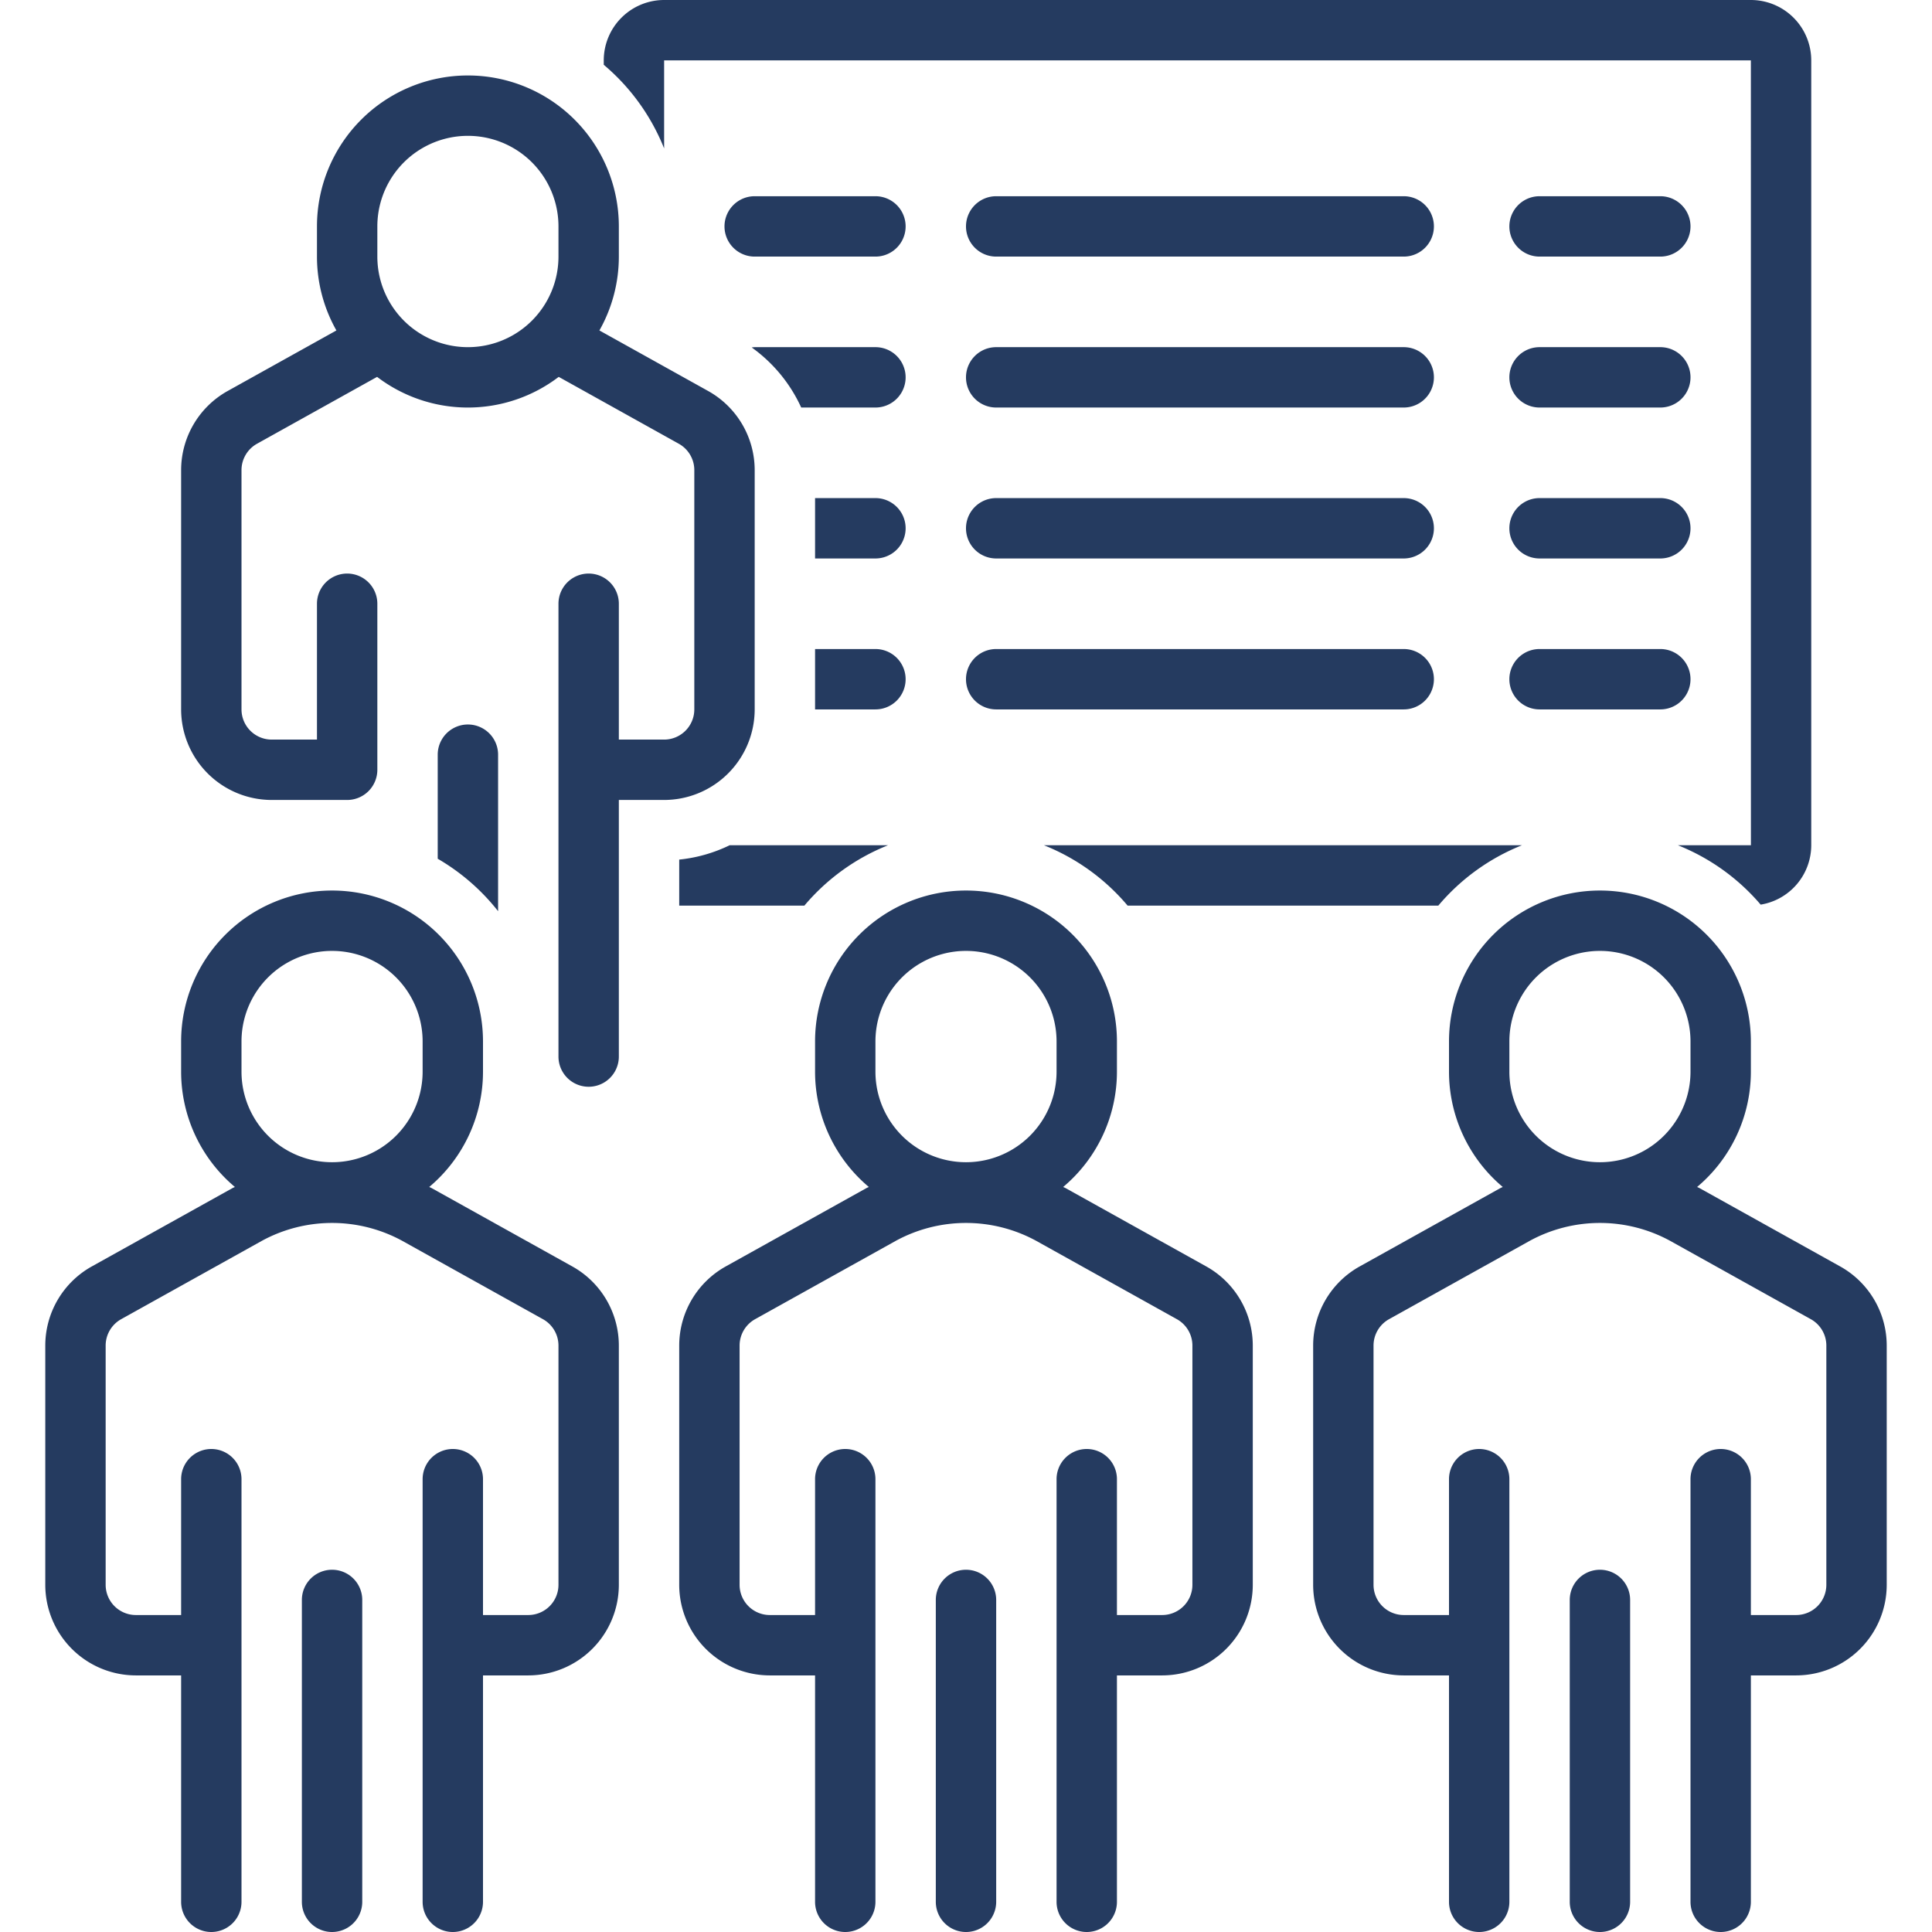 <svg xmlns="http://www.w3.org/2000/svg" xmlns:xlink="http://www.w3.org/1999/xlink" width="512" height="512" x="0" y="0" viewBox="0 0 128 128" style="enable-background:new 0 0 512 512" xml:space="preserve" class=""><g><path d="M58 13h-8a2 2 0 0 0 0 4h8a2 2 0 0 0 0-4ZM102 17h8a2 2 0 0 0 0-4h-8a2 2 0 0 0 0 4ZM102 27h8a2 2 0 0 0 0-4h-8a2 2 0 0 0 0 4ZM102 37h8a2 2 0 0 0 0-4h-8a2 2 0 0 0 0 4ZM110 47a2 2 0 0 0 0-4h-8a2 2 0 0 0 0 4ZM66 17h27a2 2 0 0 0 0-4H66a2 2 0 0 0 0 4ZM66 27h27a2 2 0 0 0 0-4H66a2 2 0 0 0 0 4ZM66 37h27a2 2 0 0 0 0-4H66a2 2 0 0 0 0 4ZM66 47h27a2 2 0 0 0 0-4H66a2 2 0 0 0 0 4ZM60 45a2 2 0 0 0-2-2h-4v4h4a2 2 0 0 0 2-2ZM58 33h-4v4h4a2 2 0 0 0 0-4ZM58 23h-8a1.966 1.966 0 0 0-.197.02A9.988 9.988 0 0 1 53.082 27H58a2 2 0 0 0 0-4ZM50 47V31.148a6.005 6.005 0 0 0-3.081-5.242l-7.207-4.013A9.929 9.929 0 0 0 41 17v-2a10 10 0 0 0-20 0v2a9.93 9.93 0 0 0 1.288 4.893l-7.208 4.013A6.006 6.006 0 0 0 12 31.148V47a6.007 6.007 0 0 0 6 6h5a2 2 0 0 0 2-2V40a2 2 0 0 0-4 0v9h-3a2.003 2.003 0 0 1-2-2V31.148a2.002 2.002 0 0 1 1.026-1.748l7.958-4.431a9.924 9.924 0 0 0 12.032 0l7.957 4.431A2.001 2.001 0 0 1 46 31.148V47a2.003 2.003 0 0 1-2 2h-3v-9a2 2 0 0 0-4 0v30a2 2 0 0 0 4 0V53h3a6.007 6.007 0 0 0 6-6ZM37 17a6 6 0 0 1-12 0v-2a6 6 0 0 1 12 0ZM121.919 83.906l-9.325-5.193c-.05-.028-.105-.046-.156-.073A9.978 9.978 0 0 0 116 71v-2a10 10 0 0 0-20 0v2a9.978 9.978 0 0 0 3.562 7.64c-.051.027-.106.045-.156.073l-9.326 5.193A6.006 6.006 0 0 0 87 89.148V105a6.007 6.007 0 0 0 6 6h3v15a2 2 0 0 0 4 0V98a2 2 0 0 0-4 0v9h-3a2.003 2.003 0 0 1-2-2V89.148a2.002 2.002 0 0 1 1.026-1.748l9.326-5.193a9.72 9.72 0 0 1 9.296 0l9.325 5.193A2.001 2.001 0 0 1 121 89.148V105a2.003 2.003 0 0 1-2 2h-3v-9a2 2 0 0 0-4 0v28a2 2 0 0 0 4 0v-15h3a6.007 6.007 0 0 0 6-6V89.148a6.005 6.005 0 0 0-3.081-5.242ZM112 71a6 6 0 0 1-12 0v-2a6 6 0 0 1 12 0Z" fill="#253b60" opacity="1" data-original="#000000"></path><path d="M106 104a2 2 0 0 0-2 2v20a2 2 0 0 0 4 0v-20a2 2 0 0 0-2-2ZM74.708 60h20.584a14.053 14.053 0 0 1 5.542-4H69.166a14.053 14.053 0 0 1 5.542 4ZM45 56.95V60h8.292a14.053 14.053 0 0 1 5.542-4H48.34a9.908 9.908 0 0 1-3.34.95ZM116.649 59.934A3.996 3.996 0 0 0 120 56V4a4.004 4.004 0 0 0-4-4H44a4.004 4.004 0 0 0-4 4v.292a14.053 14.053 0 0 1 4 5.542V4h72l.003 52h-4.837a14.047 14.047 0 0 1 5.483 3.934ZM79.919 83.906l-9.325-5.193c-.05-.028-.105-.046-.156-.073A9.978 9.978 0 0 0 74 71v-2a10 10 0 0 0-20 0v2a9.978 9.978 0 0 0 3.562 7.64c-.051.027-.106.045-.156.073l-9.326 5.193A6.006 6.006 0 0 0 45 89.148V105a6.007 6.007 0 0 0 6 6h3v15a2 2 0 0 0 4 0V98a2 2 0 0 0-4 0v9h-3a2.003 2.003 0 0 1-2-2V89.148a2.002 2.002 0 0 1 1.026-1.748l9.326-5.193a9.72 9.72 0 0 1 9.296 0l9.325 5.193A2.001 2.001 0 0 1 79 89.148V105a2.003 2.003 0 0 1-2 2h-3v-9a2 2 0 0 0-4 0v28a2 2 0 0 0 4 0v-15h3a6.007 6.007 0 0 0 6-6V89.148a6.005 6.005 0 0 0-3.081-5.242ZM70 71a6 6 0 0 1-12 0v-2a6 6 0 0 1 12 0Z" fill="#253b60" opacity="1" data-original="#000000"></path><path d="M64 104a2 2 0 0 0-2 2v20a2 2 0 0 0 4 0v-20a2 2 0 0 0-2-2ZM33 60.368V50a2 2 0 0 0-4 0v6.894a14.085 14.085 0 0 1 4 3.474ZM37.919 83.906l-9.325-5.193c-.05-.028-.105-.046-.156-.073A9.978 9.978 0 0 0 32 71v-2a10 10 0 0 0-20 0v2a9.978 9.978 0 0 0 3.562 7.64c-.051.027-.106.045-.156.073L6.08 83.906A6.006 6.006 0 0 0 3 89.148V105a6.007 6.007 0 0 0 6 6h3v15a2 2 0 0 0 4 0V98a2 2 0 0 0-4 0v9H9a2.003 2.003 0 0 1-2-2V89.148A2.002 2.002 0 0 1 8.026 87.4l9.326-5.193a9.72 9.72 0 0 1 9.296 0l9.325 5.193A2.001 2.001 0 0 1 37 89.148V105a2.003 2.003 0 0 1-2 2h-3v-9a2 2 0 0 0-4 0v28a2 2 0 0 0 4 0v-15h3a6.007 6.007 0 0 0 6-6V89.148a6.005 6.005 0 0 0-3.081-5.242ZM28 71a6 6 0 0 1-12 0v-2a6 6 0 0 1 12 0Z" fill="#253b60" opacity="1" data-original="#000000"></path><path d="M22 104a2 2 0 0 0-2 2v20a2 2 0 0 0 4 0v-20a2 2 0 0 0-2-2Z" fill="#253b60" opacity="1" data-original="#000000"></path></g></svg>